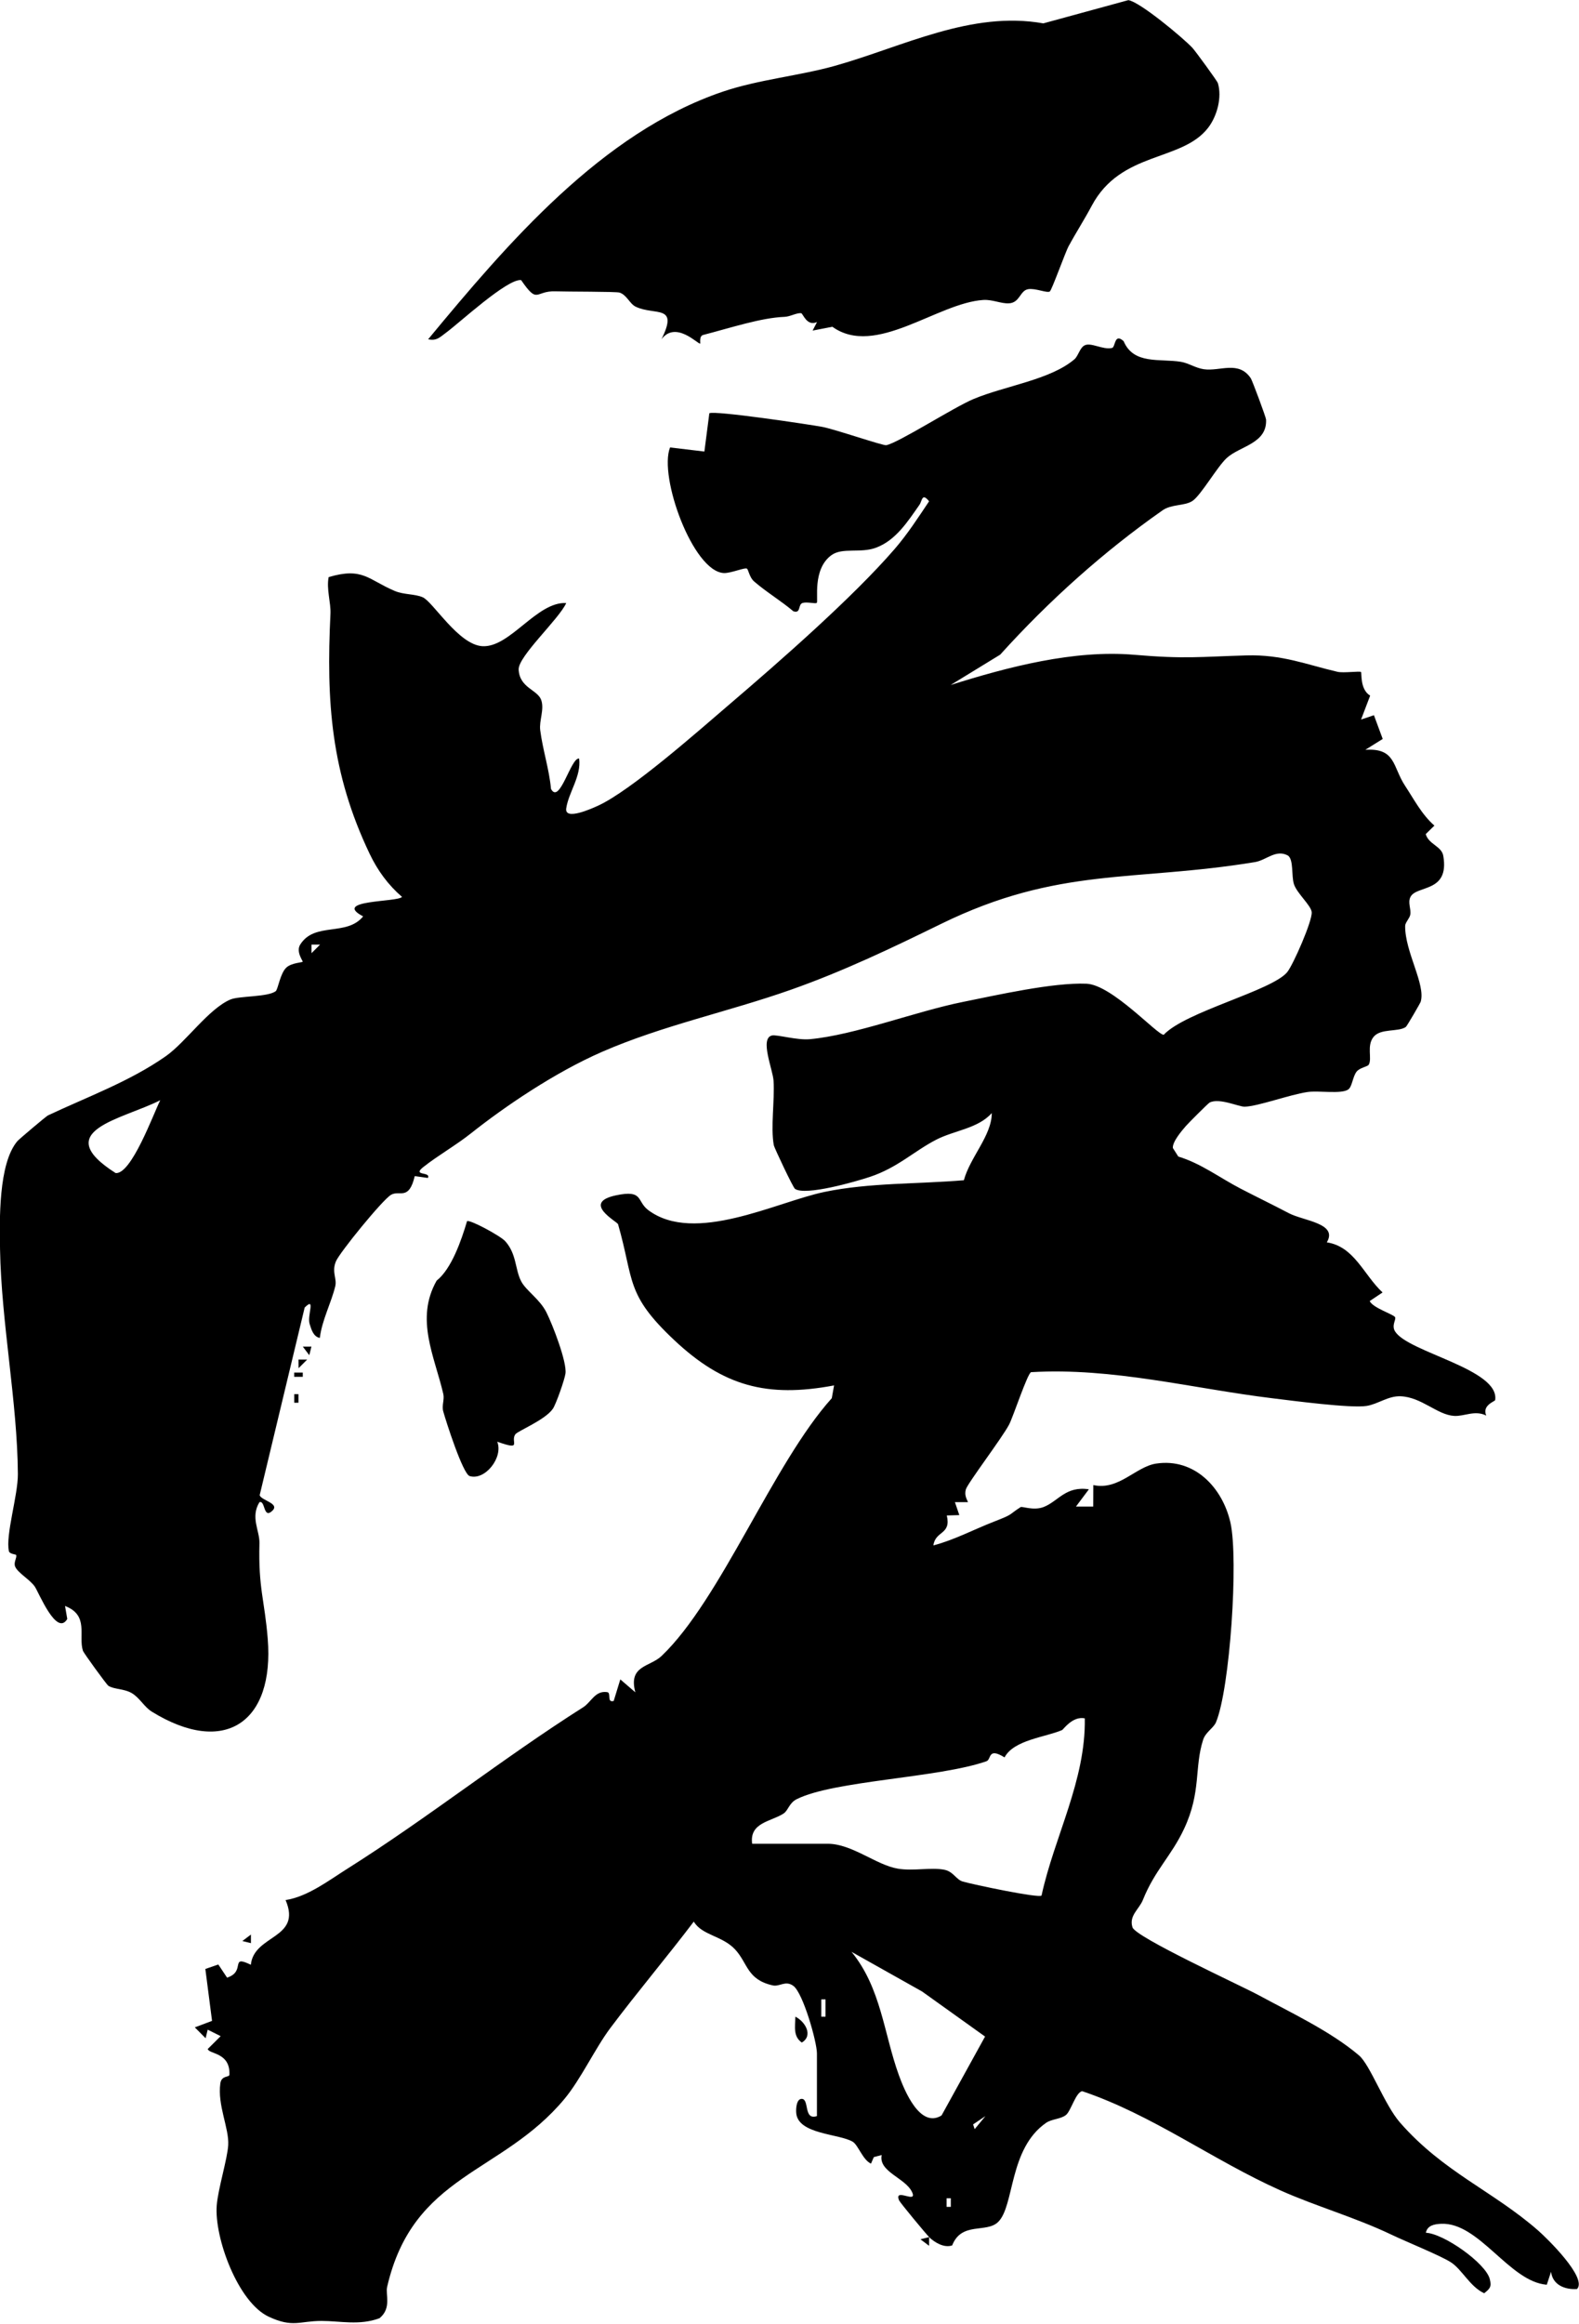 <svg width="274" height="403" fill="none" xmlns="http://www.w3.org/2000/svg"><g clip-path="url(#a)" fill="#000"><path d="M161.251 387.943c-.476-.445-5.083-6.005-5.239-6.387-.945-2.32 3.326.757 2.233-1.476-1.195-2.445-5.834-3.475-5.248-6.38l-1.366.359-.492 1.132c-1.422-.64-2.218-3.21-3.155-3.787-2.288-1.406-9.496-1.265-9.816-4.975-.079-.89.078-2.499.968-2.468 1.351.047.258 3.764 2.624 2.984v-10.871c0-1.991-2.405-10.48-4.092-11.706-1.39-1.015-2.351.188-3.585-.086-4.49-1.007-4.302-3.85-6.528-6.239-2.226-2.39-5.763-2.437-7.161-4.826-4.725 6.224-9.816 12.237-14.502 18.484-2.6 3.467-5.138 8.91-7.957 12.284-10.933 13.111-26.231 12.947-30.76 32.595-.305 1.328.812 3.671-1.32 5.42-3.514 1.296-6.802.468-10.066.468-3.811 0-4.96 1.226-9.16-.734-5.35-2.491-9.465-13.736-9.02-19.312.227-2.85 1.843-8.004 1.991-10.433.18-2.928-1.897-6.919-1.366-10.714.203-1.437 1.562-1.007 1.577-1.507.156-3.889-3.514-3.538-3.764-4.451l2.241-2.234-2.249-1.124-.359 1.484-1.874-1.882 2.99-1.125-1.163-9.004 2.25-.773 1.522 2.28c3.358-1.093.367-4.061 4.123-2.233.531-5.279 8.918-4.436 6.029-11.222 3.819-.586 7.403-3.342 10.699-5.42 13.978-8.816 26.98-19.155 40.951-28.019 1.405-.89 2.054-2.928 4.162-2.616.758.109-.14 1.874 1.125 1.531l1.148-3.741 2.608 2.241c-1.265-4.693 2.53-4.373 4.553-6.302 10.284-9.808 19.358-33.392 29.534-44.699l.398-2.218c-11.659 2.194-19.257.117-27.746-7.864-8.488-7.981-6.919-10.253-9.738-20.085-.133-.461-6.435-3.733-.351-5.014 4.818-1.015 3.514 1.016 5.607 2.578 8.043 5.981 22.248-1.43 30.541-3.163 7.778-1.625 16.314-1.359 24.209-2.031 1.07-3.974 4.865-7.785 4.841-11.651-2.35 2.679-6.489 2.999-9.628 4.615-3.842 1.976-6.732 4.873-11.534 6.459-2.445.812-11.152 3.318-12.979 2.077-.352-.234-3.6-7.138-3.678-7.559-.578-3.116.171-7.747-.047-11.199-.117-1.929-2.429-7.333-.289-7.84.859-.203 4.31.843 6.583.64 7.817-.718 18.398-4.826 26.543-6.458 5.982-1.203 15.65-3.397 21.46-3.163 4.467.18 12.393 9.004 13.416 8.848 3.78-4.022 18.758-7.622 21.421-10.855 1.023-1.241 4.42-8.972 4.248-10.425-.133-1.171-2.57-3.256-3.077-4.826-.469-1.429-.024-4.24-1.039-4.967-2.1-1.14-3.74.805-5.724 1.133-20.991 3.459-34.102.749-54.492 10.729-8.379 4.1-16.923 8.2-26.067 11.417-10.785 3.804-22.248 6.185-32.728 10.754-8.192 3.568-16.884 9.48-22.725 14.111-2.663 2.116-5.677 3.803-8.285 5.857-2.054 1.616 1.343.749.773 1.905l-2.28-.32c-1.024 4.342-2.624 2.382-4.108 3.241-1.484.859-8.926 10.011-9.566 11.534-.781 1.866.203 2.96-.118 4.318-.695 2.89-2.311 5.888-2.678 8.965-1.125-.195-1.476-1.483-1.773-2.428-.46-1.476 1.125-4.803-.859-2.835L45.06 259.28c.273.921 3.56 1.413 2.194 2.702-1.6 1.507-1.187-1.875-2.233-1.492-1.609 2.632.055 4.928 0 7.122-.21 7.801.898 9.863 1.437 16.555 1.171 14.502-7.458 20.46-20.132 12.636-1.28-.789-2.148-2.468-3.514-3.233-1.367-.766-3.03-.609-4.006-1.242-.32-.211-4.296-5.701-4.413-6.06-.843-2.624 1.117-6.153-3.108-7.778l.39 2.249c-1.85 3.147-4.958-4.631-5.645-5.622-.836-1.203-2.897-2.343-3.382-3.413-.351-.765.32-1.554.157-2.054-.047-.133-1.14-.148-1.258-.664-.617-2.787 1.578-9.659 1.554-13.377C3.03 243.232.227 229.3.008 216.665c-.086-4.982-.305-14.9 3.014-18.789.29-.336 4.982-4.303 5.295-4.451 6.692-3.17 14.19-5.872 20.46-10.277 3.483-2.444 7.419-8.223 11.222-9.832 1.507-.632 6.567-.406 7.856-1.452.39-.312.765-3.139 1.874-4.115.874-.774 2.71-.852 2.796-.969.085-.117-1.219-1.718-.43-2.983 2.499-3.99 8.044-1.359 10.917-4.888-5.513-2.898 6.044-2.437 6.747-3.382-2.413-2.085-4.232-4.568-5.622-7.481-6.693-14.033-7.544-26.293-6.794-41.615.093-1.913-.727-4.287-.313-6.357 5.935-1.764 6.865.453 11.456 2.398 1.601.679 3.444.492 4.85 1.093 1.788.758 6.2 8.231 10.355 8.489 4.802.296 9.449-7.755 14.564-7.482-1.234 2.773-8.371 9.254-8.254 11.542.164 3.202 3.28 3.475 3.912 5.272.578 1.647-.383 3.561-.172 5.239.438 3.405 1.554 6.748 1.874 10.184 1.508 2.811 3.468-5.56 4.881-5.264.398 3.069-1.843 5.865-2.241 8.637-.312 2.187 4.482.008 5.537-.476 5.763-2.647 17.484-13.034 22.857-17.625 8.645-7.388 21.335-18.477 28.597-26.88 2.226-2.577 4.084-5.45 5.974-8.27-1.249-1.57-1.202-.054-1.671.61-1.976 2.81-4.069 6.145-7.536 7.434-2.702 1.007-5.81-.078-7.715 1.28-3.413 2.445-2.241 7.997-2.577 8.294-.211.187-1.703-.219-2.445.008-.851.257-.242 1.897-1.608 1.444-2.101-1.788-4.811-3.42-6.841-5.2-.765-.672-.968-2.015-1.203-2.187-.351-.266-2.803.812-4.021.757-5.35-.25-11.339-16.727-9.332-21.78l5.958.711.859-6.637c.836-.524 17.172 1.913 19.554 2.35 2.179.398 10.566 3.288 11.136 3.186 2.093-.382 11.753-6.598 15.181-8.02 5.545-2.303 13.307-3.319 17.485-6.88.656-.562.921-1.968 1.749-2.405 1.109-.586 3.186.812 4.771.445.625-.14.367-2.678 2.015-1.179 1.734 4.1 6.248 2.991 9.918 3.577 1.312.21 2.561 1.077 3.998 1.288 2.804.406 6.037-1.562 8.145 1.562.273.406 2.64 6.778 2.655 7.161.203 4.17-4.498 4.576-6.794 6.646-1.671 1.507-4.521 6.536-6.005 7.489-1.351.874-3.592.515-5.146 1.6-10.183 7.123-19.726 15.666-28.191 25.037l-8.598 5.263c9.917-3.124 21.381-6.138 31.846-5.24 8.863.758 11.331.344 19.476.109 6.247-.179 10.464 1.609 15.805 2.843 1.039.242 3.897-.164 4.085.039.156.18-.211 3.007 1.585 4.092l-1.578 4.147 2.234-.75 1.523 4.115-3.015 1.882c5.318-.343 4.709 2.929 6.896 6.24 1.569 2.382 2.897 4.99 5.091 6.903l-1.507 1.476c.516 1.796 2.757 2.077 3.046 3.764 1.116 6.474-4.655 5.037-5.701 7.146-.492.991.141 2.046-.023 3.045-.102.641-.883 1.375-.891 1.952-.062 4.491 3.616 10.215 2.687 13.182-.078.242-2.374 4.217-2.577 4.358-1.328.914-4.366.187-5.6 1.726-1.233 1.538-.21 3.74-.827 4.81-.203.352-1.57.508-2.117 1.218-.679.875-.757 2.601-1.444 3.085-1.203.836-5.123.156-7.06.437-3.155.469-8.59 2.484-10.909 2.546-1.031.023-4.397-1.577-6.083-.718-.258.132-3.702 3.584-4.108 4.053-.742.851-2.366 2.756-2.273 3.826l.945 1.484c3.936 1.187 7.208 3.694 10.761 5.537 2.765 1.436 5.397 2.701 8.442 4.295 2.538 1.327 8.551 1.733 6.568 5.044 4.794.742 6.38 5.623 9.675 8.692l-2.233 1.491c.531 1.18 4.076 2.281 4.396 2.78.258.407-.671 1.414.016 2.499 2.296 3.632 18.172 6.521 17.36 11.894-.039.234-2.327.89-1.547 2.686-1.983-.999-3.826.172-5.591.055-2.96-.195-5.63-3.264-9.293-3.405-2.14-.078-3.912 1.367-5.896 1.679-2.756.429-12.83-.906-16.305-1.328-13.916-1.694-27.723-5.365-41.896-4.529-.617.172-3.101 7.708-3.811 9.074-1.203 2.304-7.232 10.222-7.513 11.261-.234.875.016 1.437.375 2.202h-2.272l.765 2.249-2.171.063c.789 3.405-1.991 2.6-2.327 5.193 3.662-.968 6.981-2.749 10.495-4.116 3.515-1.366 2.39-1.077 4.631-2.522.289-.187 2.241.664 4.006-.023 2.531-.984 3.811-3.678 7.849-3.069l-2.242 2.991h2.991l.024-3.725c4.412.968 7.356-3.194 10.901-3.725 6.661-1 11.527 4.185 12.893 10.253 1.414 6.31-.078 28.785-2.514 34.61-.406.976-1.804 1.71-2.226 3.022-1.562 4.826-.297 9.028-3.303 15.439-2.226 4.748-5.076 7.161-7.153 12.339-.649 1.624-2.46 2.725-1.804 4.755.57 1.742 18.757 10.066 21.873 11.753 5.451 2.96 12.534 6.279 17.438 10.457 1.929 1.64 4.42 8.558 7.106 11.635 7.544 8.622 16.134 11.862 23.99 18.742 1.468 1.281 8.59 8.208 6.732 10.129-2.109.148-4.241-.719-4.506-2.991l-.742 2.249c-6.497-.508-11.737-10.886-18.36-10.566-1.116.055-2.358.258-2.623 1.554 3.1.133 10.409 5.279 11.096 8.044.336 1.343.024 1.647-.976 2.444-2.491-1.148-3.858-4.17-5.833-5.404-1.851-1.164-7.63-3.499-10.246-4.748-6.349-3.03-13.143-4.935-19.296-7.692-11.722-5.248-22.17-13.08-34.376-17.196-1.101.164-1.945 3.389-2.796 4.108-.914.757-2.475.687-3.483 1.39-6.481 4.498-5.451 14.384-8.309 17.18-2.046 1.999-6.325-.117-7.981 4.068-1.405.477-3.014-.499-4.006-1.436v1.499l-1.499-1.125 1.499-.374.031.007ZM55.547 163.797h-1.492v1.492l1.492-1.492Zm-27.738 26.989c-6.584 3.35-19.328 5.263-7.74 12.635 2.742.242 6.553-10.277 7.74-12.635Zm102.706 128.937h13.119c4.209 0 8.41 3.693 12.174 4.318 2.702.453 5.701-.273 8.06.187 1.561.305 2.053 1.718 3.201 2.046 1.726.5 13.174 2.921 13.666 2.429 2.218-10.214 7.692-19.96 7.505-30.729-2.132-.429-3.717 1.937-3.936 2.03-2.905 1.25-8.371 1.695-9.988 4.741-2.936-1.82-2.264.359-3.131.663-8.231 2.898-26.551 3.351-32.955 6.591-1.304.664-1.452 1.953-2.265 2.484-2.132 1.397-5.958 1.538-5.443 5.232l-.007.008Zm32.876 47.104 7.544-13.673-10.933-7.817-12.237-6.872c5.146 6.294 5.607 14.212 8.215 21.389.937 2.577 3.663 9.332 7.419 6.973h-.008Zm-20.14-17.125v-2.991h-.734v2.991h.734Zm25.505 18.742-.375-1.492.75 2.257 1.866-2.257-2.233 1.5-.008-.008Zm-3.764 14.244v-1.492h-.734v1.492h.734Zm20.491-340.112c-.625 1.163-2.959 7.723-3.311 7.965-.468.328-2.468-.601-3.748-.398-1.445.226-1.429 2.374-3.374 2.46-1.359.062-2.842-.688-4.42-.586-7.989.507-18.718 10.019-26.192 4.646l-3.428.664.765-1.484c-1.78.813-2.444-1.499-2.748-1.53-.813-.094-1.875.593-2.898.632-4.068.156-9.285 1.89-14.111 3.14-.734.187-.453 1.436-.515 1.491-.305.227-4.225-4.069-6.724-.742 3.069-6.146-1.163-4.053-4.475-5.654-1.03-.492-1.546-2.053-2.803-2.444-.617-.187-9.121-.148-11.097-.218-3.6-.133-3.006 2.366-5.974-1.945-2.397-.297-10.76 7.473-13.104 9.176-1.023.742-1.554 1.405-3.03 1.085 13.713-16.547 30.105-35.82 51.135-42.942 6.231-2.109 13.252-2.734 19.499-4.49 11.831-3.343 23.607-9.575 36.118-7.349l14.751-4.03c1.952.266 9.473 6.513 11.128 8.286.477.508 4.295 5.732 4.405 6.091.749 2.476-.133 5.74-1.687 7.755-4.569 5.935-15.127 3.99-20.203 13.533-1.272 2.39-2.858 4.865-3.951 6.911l-.008-.023Z"/><path d="M89.43 248.706c-.937 1.335 1.367 2.897-3.147 1.296 1.093 2.718-2.124 6.787-4.787 5.959-1.187-.375-4.115-9.527-4.584-11.222-.28-1.015.234-2.03.016-2.999-1.5-6.497-4.943-13.002-1.156-19.671 2.577-2.03 4.287-6.981 5.271-10.3.398-.367 5.795 2.53 6.638 3.475 2 2.241 1.671 4.881 2.772 6.973.852 1.609 3.218 3.062 4.373 5.373 1.063 2.116 3.577 8.598 3.296 10.597-.148 1.062-1.617 5.264-2.187 6.107-1.32 1.937-6.106 3.85-6.505 4.42v-.008Zm48.589 101.004c1.726.851 3.131 3.288 1.117 4.482-1.539-1.069-1.148-2.78-1.117-4.482Zm-94.475-12.753-1.492-.367 1.492-1.124v1.491Zm9.754-101.19-1.492 1.491-.008-1.499 1.5.008Zm.742-2.258-.368 1.492-1.124-1.484 1.491-.008Zm-2.25 8.247h-.734v1.491h.734v-1.491Zm.75-3.74h-1.492v.734h1.492v-.734Z"/></g><defs><clipPath id="a"><path fill="#fff" d="M0 0h274v402.843H0z"/></clipPath></defs></svg>